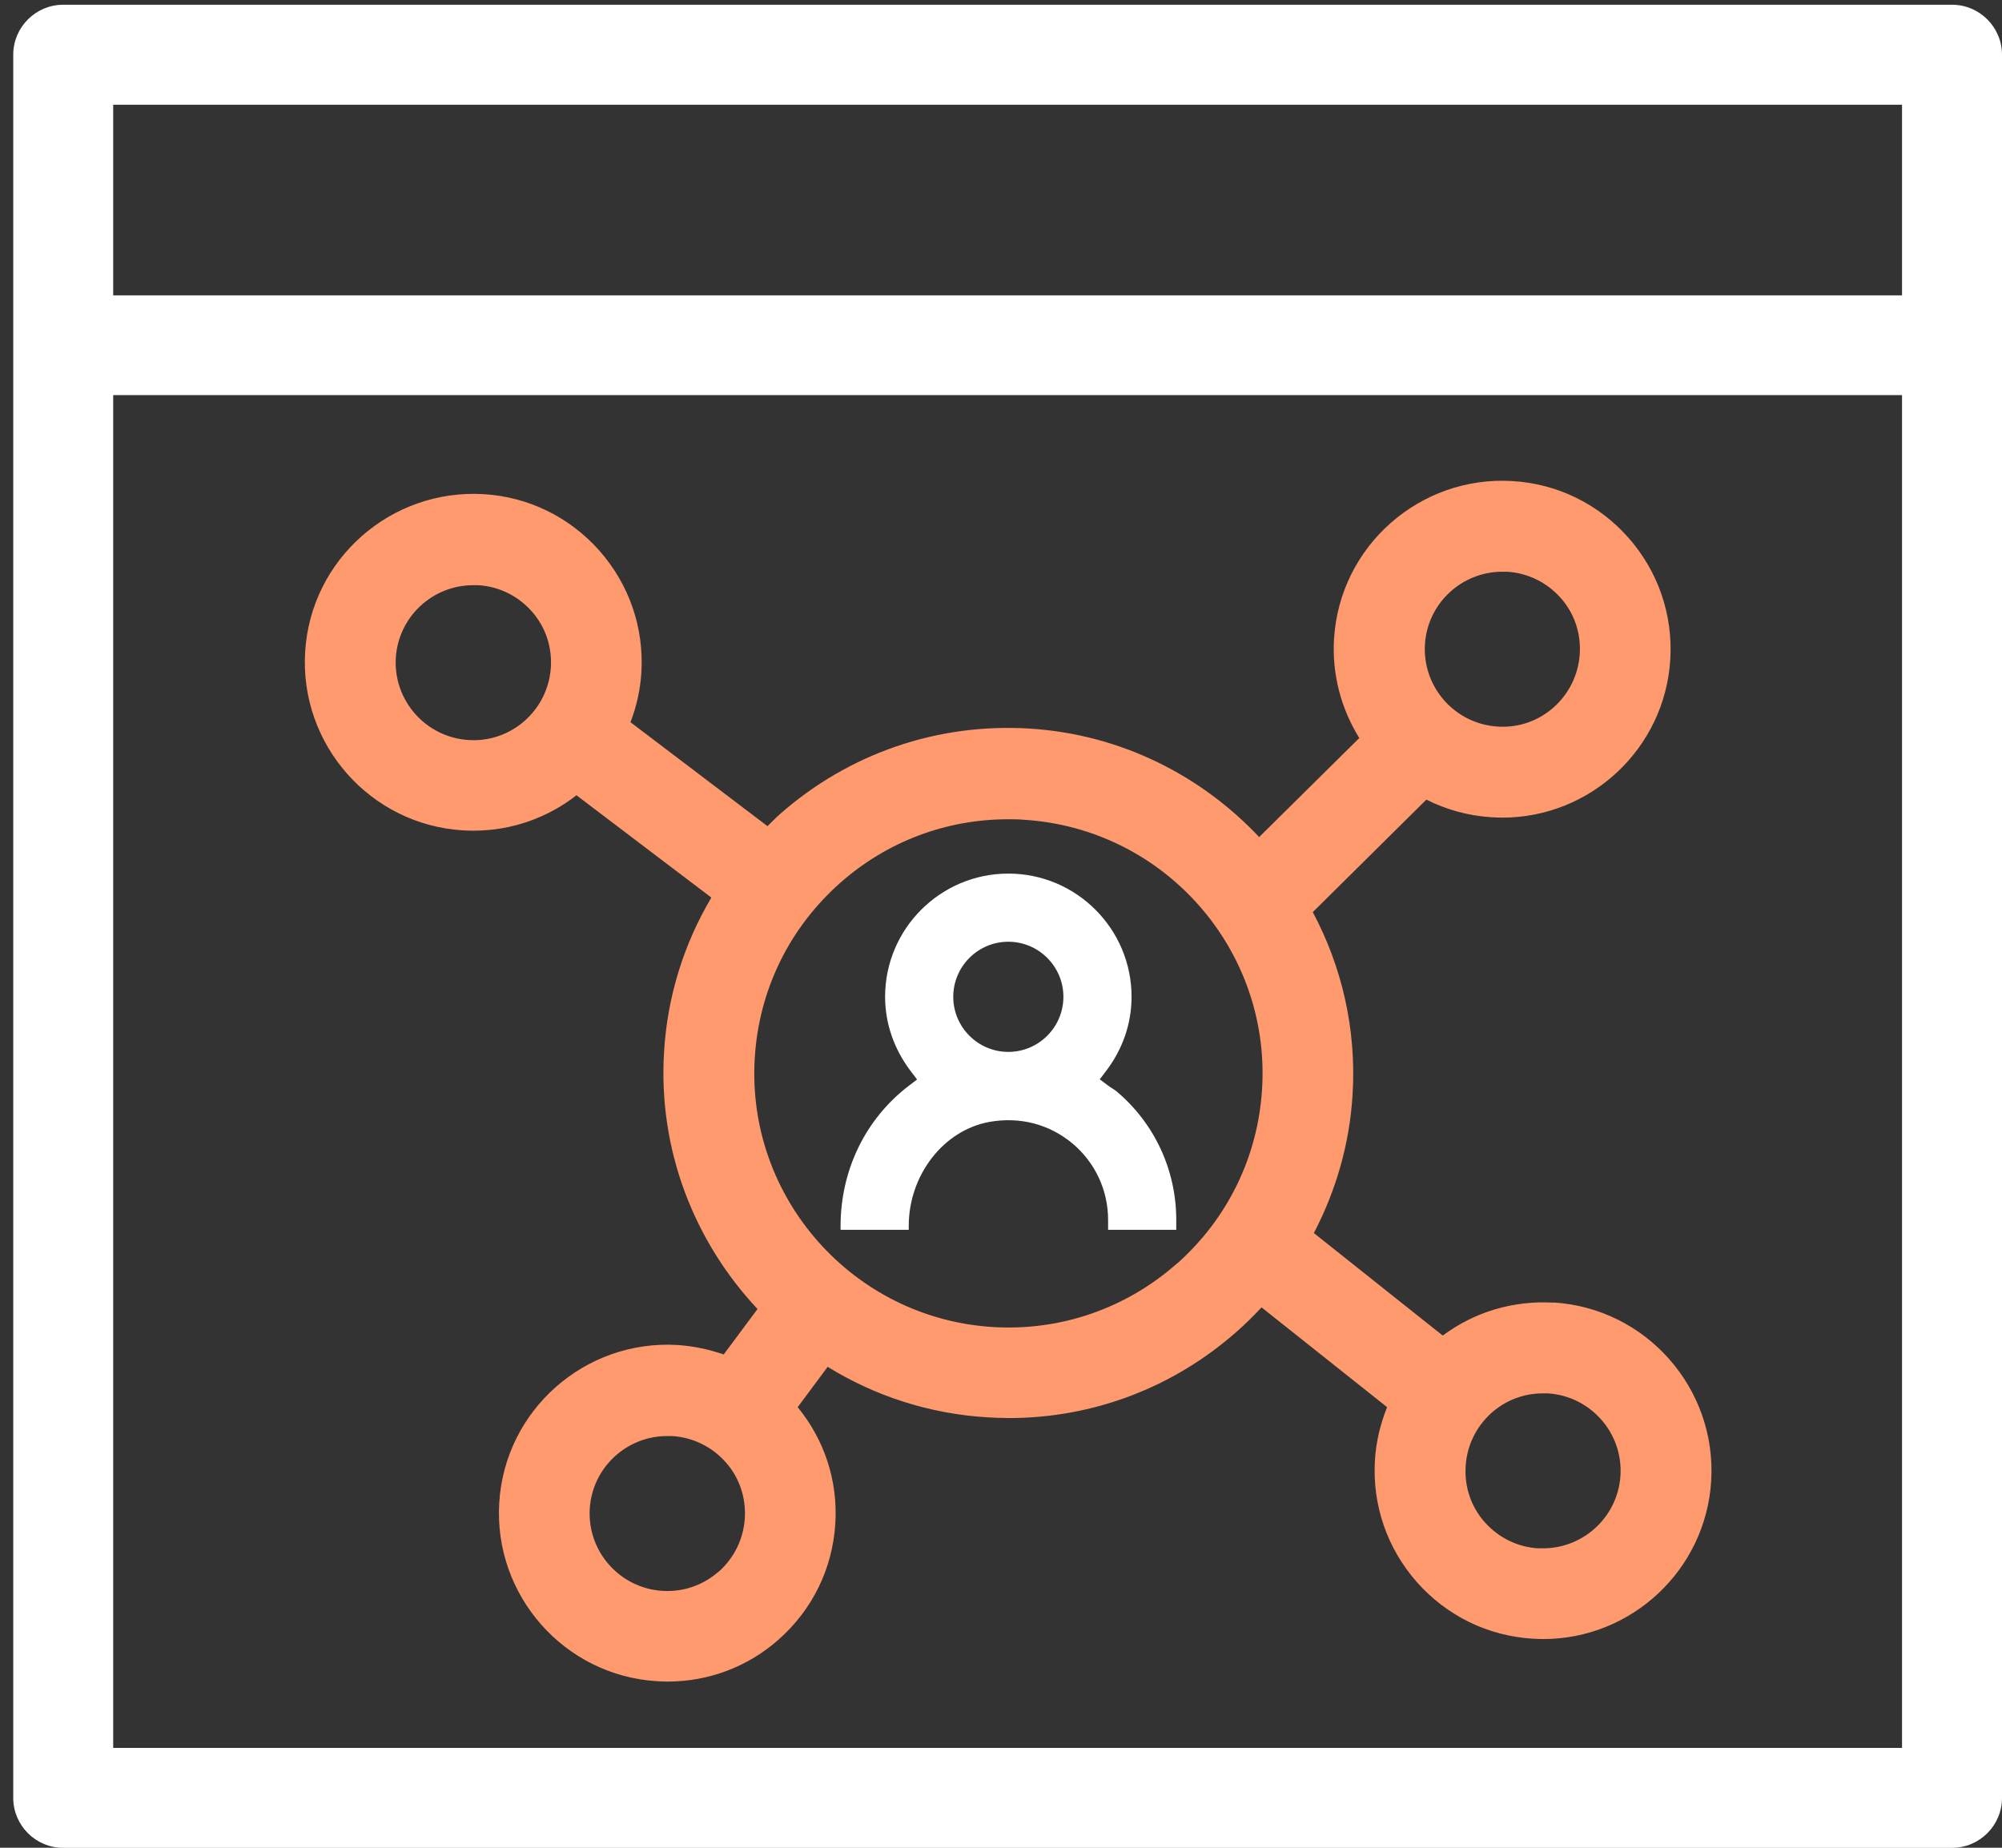 <svg xmlns="http://www.w3.org/2000/svg" width="65" height="60" viewBox="0 0 65 60" fill="none"><rect x="0" y="0" width="65" height="60" fill="#333333" stroke="none"/><path d="M50.436 42.3C49.132 42.223 47.875 42.601 46.842 43.368L42.658 40.04C43.378 38.659 43.821 37.136 43.915 35.537C44.045 33.407 43.561 31.377 42.623 29.618L46.311 25.965C46.954 26.29 47.668 26.491 48.435 26.538C48.547 26.544 48.665 26.55 48.778 26.55C51.64 26.55 54.053 24.313 54.23 21.416C54.319 19.958 53.835 18.554 52.867 17.456C51.899 16.364 50.566 15.709 49.108 15.621C46.098 15.438 43.496 17.733 43.313 20.743C43.242 21.923 43.555 23.033 44.133 23.965L40.882 27.181C38.993 25.175 36.379 23.841 33.423 23.658C30.437 23.475 27.557 24.466 25.315 26.443C25.173 26.567 25.049 26.703 24.919 26.827L20.47 23.451C20.665 22.944 20.788 22.407 20.824 21.84C20.912 20.383 20.428 18.979 19.461 17.881C18.493 16.789 17.159 16.134 15.702 16.046C12.686 15.869 10.09 18.158 9.907 21.168C9.724 24.177 12.019 26.78 15.029 26.963C15.141 26.969 15.259 26.974 15.371 26.974C16.622 26.974 17.785 26.55 18.717 25.824L23.096 29.146C22.205 30.651 21.668 32.35 21.561 34.15C21.361 37.355 22.553 40.329 24.595 42.506L23.497 43.982C23.019 43.816 22.523 43.71 22.004 43.675C18.994 43.492 16.392 45.787 16.209 48.797C16.026 51.806 18.322 54.409 21.331 54.592C21.449 54.598 21.561 54.604 21.674 54.604C23.007 54.604 24.282 54.126 25.285 53.235C26.377 52.267 27.032 50.933 27.12 49.476C27.209 48.095 26.772 46.761 25.899 45.693L26.872 44.383C28.389 45.321 30.148 45.905 32.048 46.023C32.284 46.035 32.52 46.047 32.756 46.047C35.488 46.047 38.091 45.062 40.156 43.238C40.439 42.99 40.705 42.725 40.959 42.453L45.036 45.693C44.818 46.236 44.676 46.814 44.641 47.416C44.552 48.874 45.036 50.278 46.004 51.376C46.972 52.468 48.305 53.123 49.763 53.211C49.875 53.217 49.993 53.223 50.105 53.223C52.967 53.223 55.381 50.986 55.558 48.089C55.741 45.079 53.445 42.477 50.436 42.294V42.3ZM48.772 18.565C48.825 18.565 48.878 18.565 48.931 18.565C49.604 18.607 50.217 18.908 50.666 19.409C51.114 19.911 51.333 20.56 51.291 21.233C51.203 22.619 50.011 23.688 48.624 23.593C47.237 23.505 46.181 22.313 46.264 20.926C46.346 19.592 47.456 18.565 48.778 18.565H48.772ZM15.212 24.03C13.825 23.941 12.769 22.749 12.851 21.363C12.934 20.029 14.043 19.002 15.365 19.002C15.418 19.002 15.472 19.002 15.525 19.002C16.197 19.043 16.811 19.344 17.259 19.846C17.708 20.348 17.926 20.997 17.885 21.669C17.797 23.056 16.605 24.118 15.218 24.03H15.212ZM23.332 51.033C22.83 51.476 22.181 51.7 21.508 51.659C20.122 51.571 19.065 50.379 19.148 48.992C19.23 47.658 20.34 46.631 21.662 46.631C21.715 46.631 21.768 46.631 21.821 46.631C22.494 46.673 23.108 46.974 23.556 47.475C24.005 47.977 24.223 48.626 24.182 49.299C24.14 49.971 23.839 50.585 23.338 51.033H23.332ZM38.203 41.037C36.55 42.495 34.426 43.226 32.231 43.091C27.693 42.807 24.223 38.889 24.506 34.345C24.642 32.144 25.627 30.132 27.28 28.668C28.802 27.323 30.72 26.603 32.732 26.603C32.904 26.603 33.081 26.603 33.252 26.62C37.79 26.904 41.26 30.822 40.976 35.366C40.84 37.567 39.855 39.579 38.203 41.043V41.037ZM49.946 50.278C49.273 50.237 48.66 49.936 48.211 49.434C47.763 48.933 47.544 48.284 47.586 47.611C47.627 46.938 47.928 46.324 48.429 45.876C48.895 45.463 49.48 45.245 50.093 45.245C50.147 45.245 50.2 45.245 50.253 45.245C51.64 45.333 52.696 46.525 52.613 47.912C52.525 49.299 51.333 50.355 49.946 50.272V50.278Z" fill="#FF996E"></path><path d="M63.377 0.154H2.053C1.161 0.154 0.43 0.88 0.43 1.777V58.381C0.43 59.272 1.156 60.003 2.053 60.003H63.377C64.268 60.003 65 59.278 65 58.381V1.777C65 0.886 64.274 0.154 63.377 0.154ZM61.754 56.758H3.675V12.83H61.754V56.758ZM61.754 9.59H3.675V3.4H61.754V9.59Z" fill="white"></path><path d="M36.243 35.431C36.208 35.402 36.166 35.378 36.131 35.354C36.078 35.325 36.031 35.289 35.983 35.254L35.706 35.047L35.913 34.776C36.456 34.062 36.739 33.23 36.739 32.368C36.739 30.161 34.945 28.367 32.738 28.367C30.531 28.367 28.737 30.161 28.737 32.368C28.737 33.23 29.026 34.068 29.569 34.782L29.775 35.053L29.504 35.26C28.099 36.334 27.291 37.998 27.291 39.816V39.934H29.504V39.816C29.504 38.151 30.637 36.694 32.136 36.428C33.121 36.257 34.071 36.505 34.821 37.131C35.553 37.744 35.977 38.647 35.977 39.609V39.934H38.19V39.609C38.19 37.992 37.482 36.47 36.243 35.431ZM32.738 34.157C31.752 34.157 30.95 33.354 30.95 32.368C30.95 31.383 31.752 30.58 32.738 30.58C33.723 30.58 34.526 31.383 34.526 32.368C34.526 33.354 33.723 34.157 32.738 34.157Z" fill="white"></path></svg>